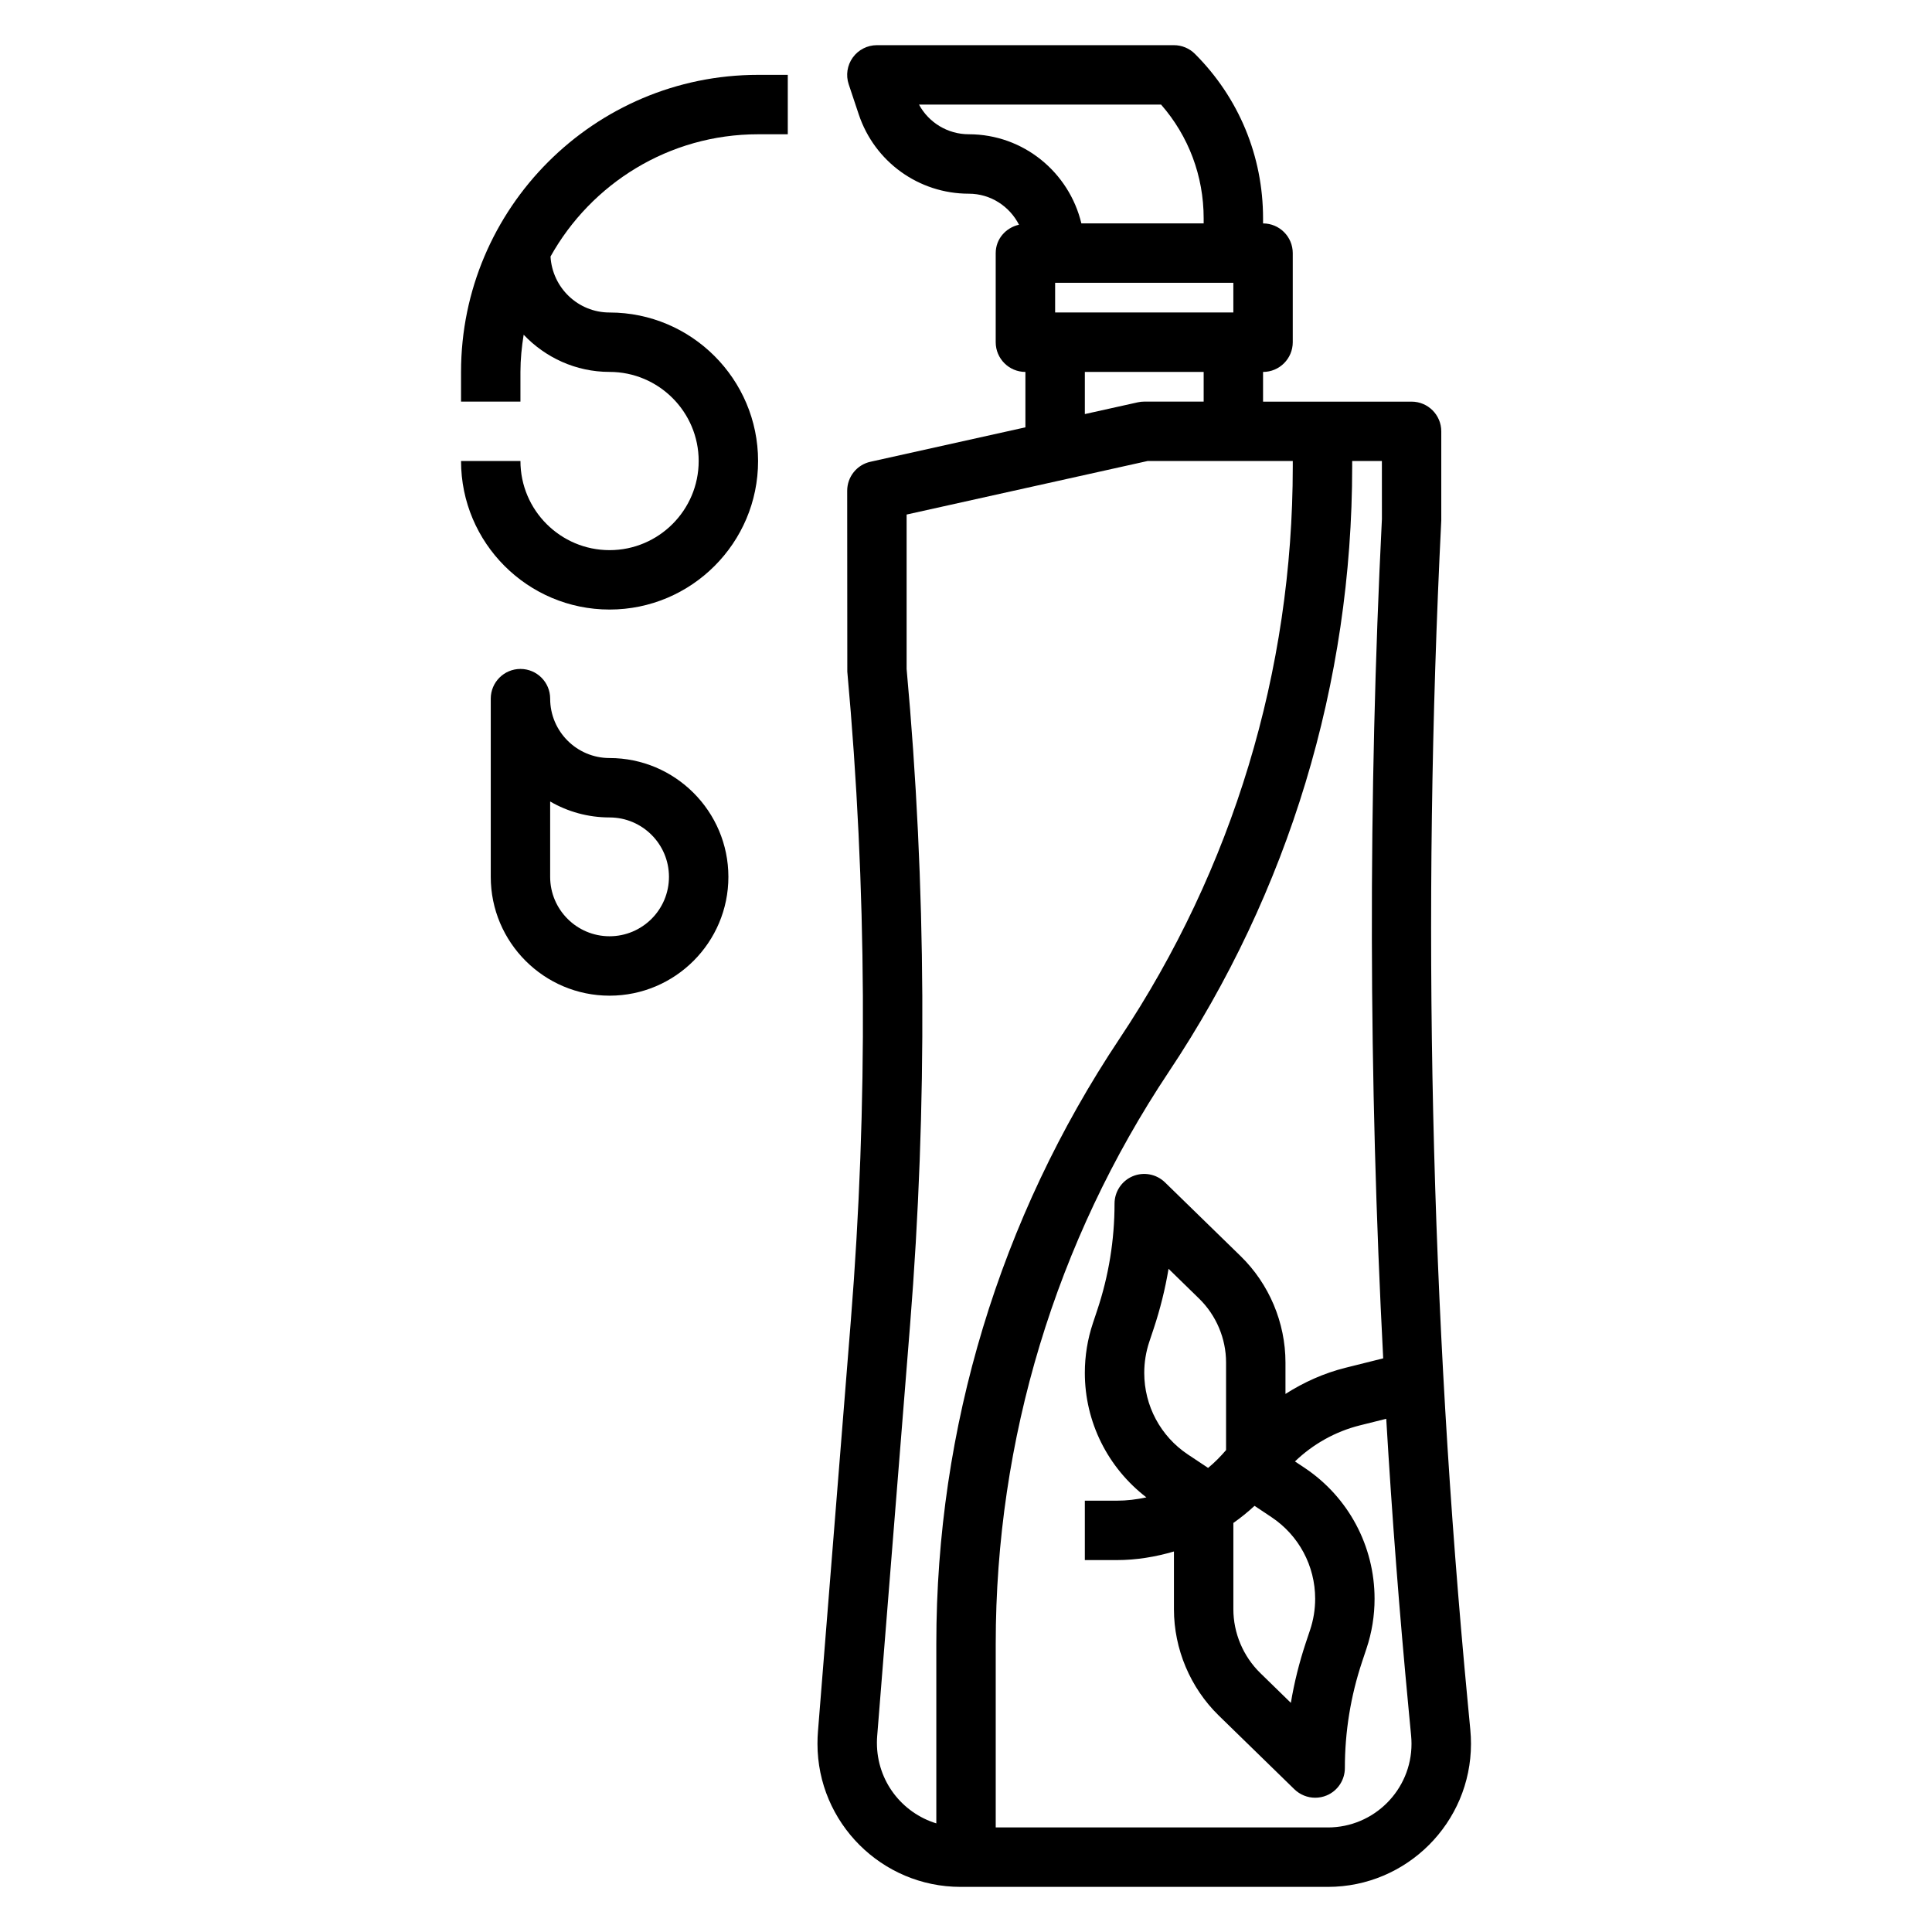<?xml version="1.0" encoding="UTF-8"?>
<!-- Uploaded to: SVG Repo, www.svgrepo.com, Generator: SVG Repo Mixer Tools -->
<svg fill="#000000" width="800px" height="800px" version="1.1" viewBox="144 144 512 512" xmlns="http://www.w3.org/2000/svg">
 <g>
  <path d="m533.66 602.51-0.66-6.965c-9.887-103.76-12.266-209.15-7.047-313.62v-23.617c0-4.344-3.527-7.871-7.871-7.871h-39.359v-7.871c4.344 0 7.871-3.527 7.871-7.871v-23.617c0-4.344-3.527-7.871-7.871-7.871v-1.348c0-16.461-6.406-31.938-18.051-43.578-1.473-1.48-3.481-2.309-5.566-2.309h-78.719c-2.527 0-4.914 1.219-6.391 3.273-1.48 2.055-1.883 4.691-1.078 7.094l2.66 7.973c4.195 12.574 15.914 21.02 29.164 21.02 5.816 0 10.816 3.363 13.305 8.219-3.504 0.797-6.172 3.781-6.172 7.527v23.617c0 4.344 3.527 7.871 7.871 7.871v14.68l-41.066 9.125c-3.598 0.793-6.164 3.992-6.164 7.684l0.031 47.941c5.188 57.023 5.504 114.86 0.938 171.92l-8.715 108.93c-0.086 1.012-0.129 2.019-0.129 3.273 0 20.914 17.02 37.926 37.93 37.926h97.32c20.918 0 37.938-17.012 37.938-37.926 0-1.207-0.055-2.402-0.168-3.598zm-110.04-375.7v-7.871h47.23v7.871zm-22.875-47.23c-5.582 0-10.621-3.078-13.203-7.871h64.148c7.309 8.352 11.293 18.938 11.293 30.141v1.348h-32.41c-3.234-13.508-15.336-23.617-29.828-23.617zm30.75 62.977h31.488v7.871h-15.742c-0.574 0-1.148 0.062-1.707 0.188l-14.039 3.117zm-55.105 363.31c0-0.582 0.023-1.164 0.07-1.77l8.715-108.93c4.637-57.938 4.32-116.69-0.914-173.89v-40.918l63.844-14.184h38.492v1.449c0 54.137-15.879 106.57-45.91 151.63-31.762 47.637-48.555 103.09-48.555 160.35v47.609c-9.074-2.785-15.742-11.176-15.742-21.348zm119.51 22.422h-88.023v-48.68c0-54.145 15.879-106.58 45.91-151.63 31.762-47.648 48.555-103.09 48.555-160.36v-1.445h7.871l0.008 15.352c-3.691 73.848-3.519 148.34 0.34 222.45l-10.02 2.504c-5.668 1.418-11.004 3.816-15.879 6.926v-8.336c0-10.547-4.328-20.82-11.879-28.184l-20.051-19.547c-2.273-2.211-5.652-2.844-8.559-1.621-2.914 1.227-4.809 4.09-4.809 7.258 0 9.605-1.535 19.09-4.574 28.191l-1.156 3.473c-1.426 4.254-2.141 8.703-2.141 13.188 0 13.02 6.078 25.121 16.312 32.992-2.57 0.551-5.184 0.875-7.844 0.875h-8.469v15.742h8.469c5.18 0 10.258-0.844 15.145-2.281v15.297c0 10.547 4.328 20.82 11.879 28.184l20.051 19.547c1.504 1.453 3.488 2.231 5.496 2.231 1.031 0 2.07-0.195 3.062-0.613 2.922-1.227 4.809-4.094 4.809-7.258 0-9.605 1.535-19.09 4.574-28.191l1.156-3.473c1.426-4.258 2.141-8.699 2.141-13.195 0-13.98-6.941-26.969-18.586-34.723l-2.512-1.668c4.777-4.59 10.699-7.926 17.168-9.547l7.023-1.754c1.527 25.75 3.496 51.445 5.934 77.035l0.66 6.949c0.062 0.707 0.102 1.418 0.102 2.125 0.02 12.227-9.93 22.188-22.164 22.188zm-37.094-98.836c-7.242-4.824-11.57-12.91-11.57-21.625 0-2.793 0.449-5.566 1.332-8.219l1.156-3.465c1.73-5.203 3.055-10.516 3.953-15.902l8.109 7.91c4.535 4.426 7.133 10.586 7.133 16.91v23.223c-1.465 1.707-3.039 3.312-4.762 4.723zm12.047 18.145c1.969-1.379 3.832-2.898 5.613-4.535l4.496 3c7.242 4.824 11.57 12.918 11.57 21.625 0 2.793-0.449 5.566-1.332 8.219l-1.156 3.465c-1.73 5.203-3.055 10.516-3.953 15.902l-8.109-7.91c-4.531-4.426-7.129-10.59-7.129-16.918z"/>
  <path d="m266.18 242.56v7.871h15.742v-7.871c0-3.363 0.34-6.637 0.852-9.855 5.738 6.035 13.797 9.855 22.766 9.855 13.02 0 23.617 10.598 23.617 23.617s-10.598 23.617-23.617 23.617c-13.02 0-23.617-10.598-23.617-23.617h-15.742c0 21.703 17.656 39.359 39.359 39.359s39.359-17.656 39.359-39.359-17.656-39.359-39.359-39.359c-8.367 0-15.168-6.582-15.648-14.832 10.766-19.305 31.375-32.402 55.008-32.402h7.871v-15.746h-7.871c-43.406 0-78.719 35.316-78.719 78.723z"/>
  <path d="m305.54 344.89c-8.684 0-15.742-7.062-15.742-15.742 0-4.344-3.527-7.871-7.871-7.871s-7.871 3.527-7.871 7.871v47.23c0 17.367 14.121 31.488 31.488 31.488 17.367 0 31.488-14.121 31.488-31.488-0.004-17.367-14.129-31.488-31.492-31.488zm0 47.23c-8.684 0-15.742-7.062-15.742-15.742v-19.973c4.633 2.691 10.012 4.227 15.742 4.227 8.684 0 15.742 7.062 15.742 15.742 0 8.688-7.059 15.746-15.742 15.746z"/>
 </g>
</svg>